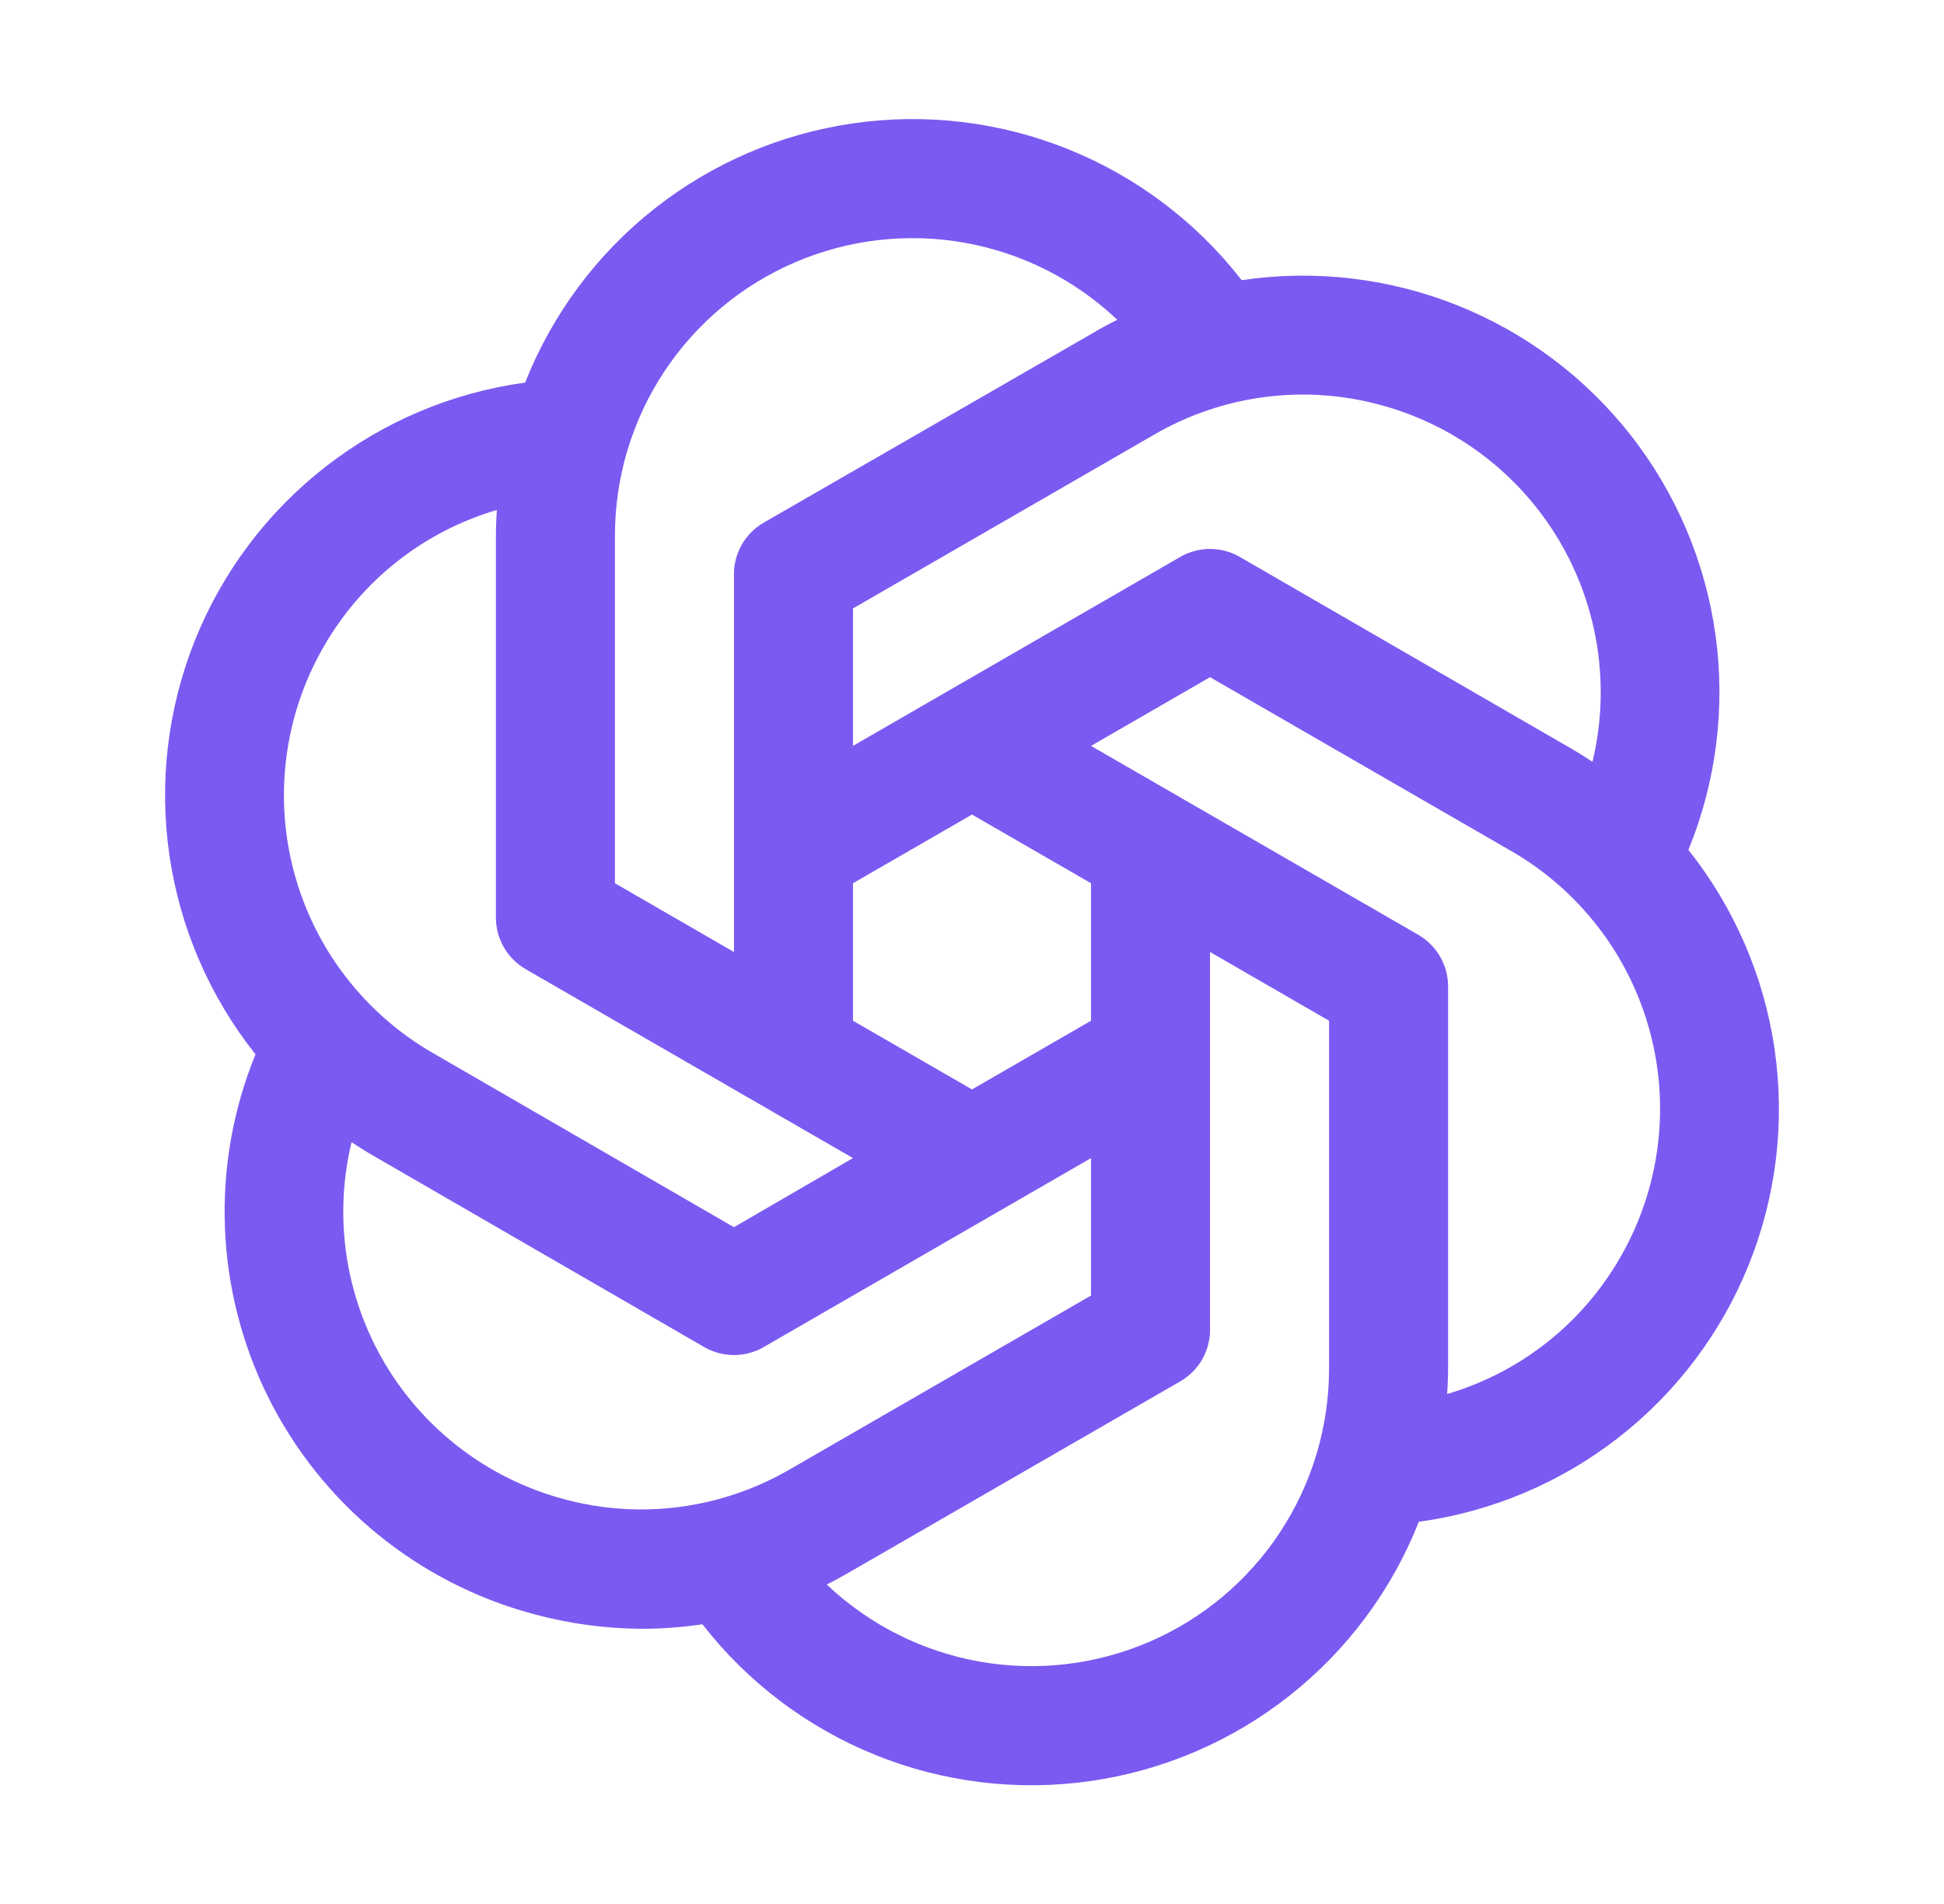 <svg width="49" height="48" viewBox="0 0 49 48" fill="none" xmlns="http://www.w3.org/2000/svg">
<path d="M42.56 21.42C43.261 19.704 43.495 17.833 43.239 15.998C42.983 14.162 42.245 12.427 41.101 10.968C39.957 9.51 38.447 8.38 36.725 7.694C35.003 7.009 33.13 6.791 31.297 7.063C30.161 5.6 28.657 4.463 26.94 3.768C25.222 3.073 23.351 2.845 21.517 3.108C19.683 3.37 17.951 4.113 16.496 5.261C15.042 6.409 13.918 7.922 13.237 9.645C11.4 9.896 9.663 10.629 8.202 11.77C6.74 12.91 5.607 14.417 4.916 16.137C4.226 17.857 4.003 19.73 4.271 21.564C4.538 23.398 5.287 25.129 6.44 26.58C5.877 27.959 5.614 29.442 5.669 30.93C5.723 32.419 6.094 33.879 6.755 35.213C7.417 36.547 8.355 37.725 9.507 38.669C10.659 39.613 11.999 40.301 13.438 40.688C14.329 40.931 15.249 41.058 16.173 41.062C16.686 41.062 17.198 41.024 17.705 40.948C18.841 42.411 20.345 43.547 22.062 44.242C23.78 44.936 25.651 45.164 27.485 44.901C29.318 44.639 31.05 43.896 32.504 42.748C33.958 41.6 35.083 40.087 35.763 38.364C37.6 38.113 39.337 37.38 40.798 36.24C42.26 35.099 43.393 33.593 44.084 31.872C44.774 30.152 44.997 28.28 44.729 26.445C44.462 24.611 43.713 22.881 42.56 21.429V21.42ZM34.784 10.206C36.675 10.711 38.292 11.935 39.293 13.616C40.293 15.298 40.597 17.303 40.139 19.206C39.961 19.087 39.781 18.973 39.594 18.866L31.25 14.04C31.022 13.908 30.763 13.839 30.5 13.839C30.237 13.839 29.978 13.908 29.75 14.04L21.5 18.804V15.339L29.094 10.956C29.946 10.461 30.887 10.14 31.864 10.011C32.841 9.882 33.833 9.948 34.784 10.206ZM27.5 25.733L24.5 27.465L21.5 25.733V22.267L24.5 20.535L27.5 22.267V25.733ZM15.5 13.5C15.501 12.034 15.931 10.6 16.738 9.376C17.545 8.151 18.693 7.191 20.041 6.612C21.388 6.034 22.875 5.863 24.319 6.12C25.762 6.378 27.098 7.053 28.162 8.062C27.974 8.158 27.787 8.25 27.599 8.366L19.25 13.176C19.022 13.307 18.833 13.496 18.701 13.724C18.57 13.952 18.5 14.21 18.5 14.473V24L15.5 22.267V13.5ZM8.161 16.299C9.117 14.633 10.679 13.399 12.523 12.857C12.509 13.071 12.5 13.284 12.5 13.5V23.134C12.5 23.397 12.569 23.656 12.701 23.884C12.832 24.112 13.022 24.301 13.25 24.433L21.5 29.196L18.5 30.938L10.906 26.544C9.184 25.55 7.927 23.912 7.412 21.99C6.897 20.069 7.167 18.022 8.161 16.299ZM14.216 37.794C12.325 37.289 10.708 36.065 9.707 34.384C8.707 32.702 8.403 30.697 8.861 28.794C9.039 28.913 9.219 29.027 9.406 29.134L17.75 33.96C17.978 34.092 18.237 34.161 18.5 34.161C18.763 34.161 19.022 34.092 19.25 33.96L27.5 29.196V32.661L19.906 37.044C19.054 37.539 18.113 37.86 17.136 37.989C16.159 38.118 15.167 38.052 14.216 37.794ZM33.5 34.5C33.501 35.967 33.072 37.401 32.265 38.627C31.459 39.852 30.311 40.814 28.964 41.393C27.617 41.973 26.129 42.145 24.685 41.888C23.241 41.631 21.904 40.956 20.84 39.947C21.027 39.851 21.215 39.75 21.402 39.641L29.75 34.824C29.978 34.693 30.167 34.504 30.299 34.276C30.43 34.048 30.5 33.79 30.5 33.527V24L33.5 25.733V34.5ZM40.839 31.701C39.883 33.367 38.321 34.601 36.477 35.143C36.491 34.929 36.5 34.716 36.5 34.5V24.866C36.5 24.603 36.431 24.344 36.299 24.116C36.167 23.888 35.978 23.698 35.75 23.567L27.5 18.804L30.5 17.072L38.094 21.456C39.816 22.45 41.073 24.088 41.588 26.01C42.103 27.931 41.833 29.978 40.839 31.701Z" fill="#7B5AF1"/>
</svg>
